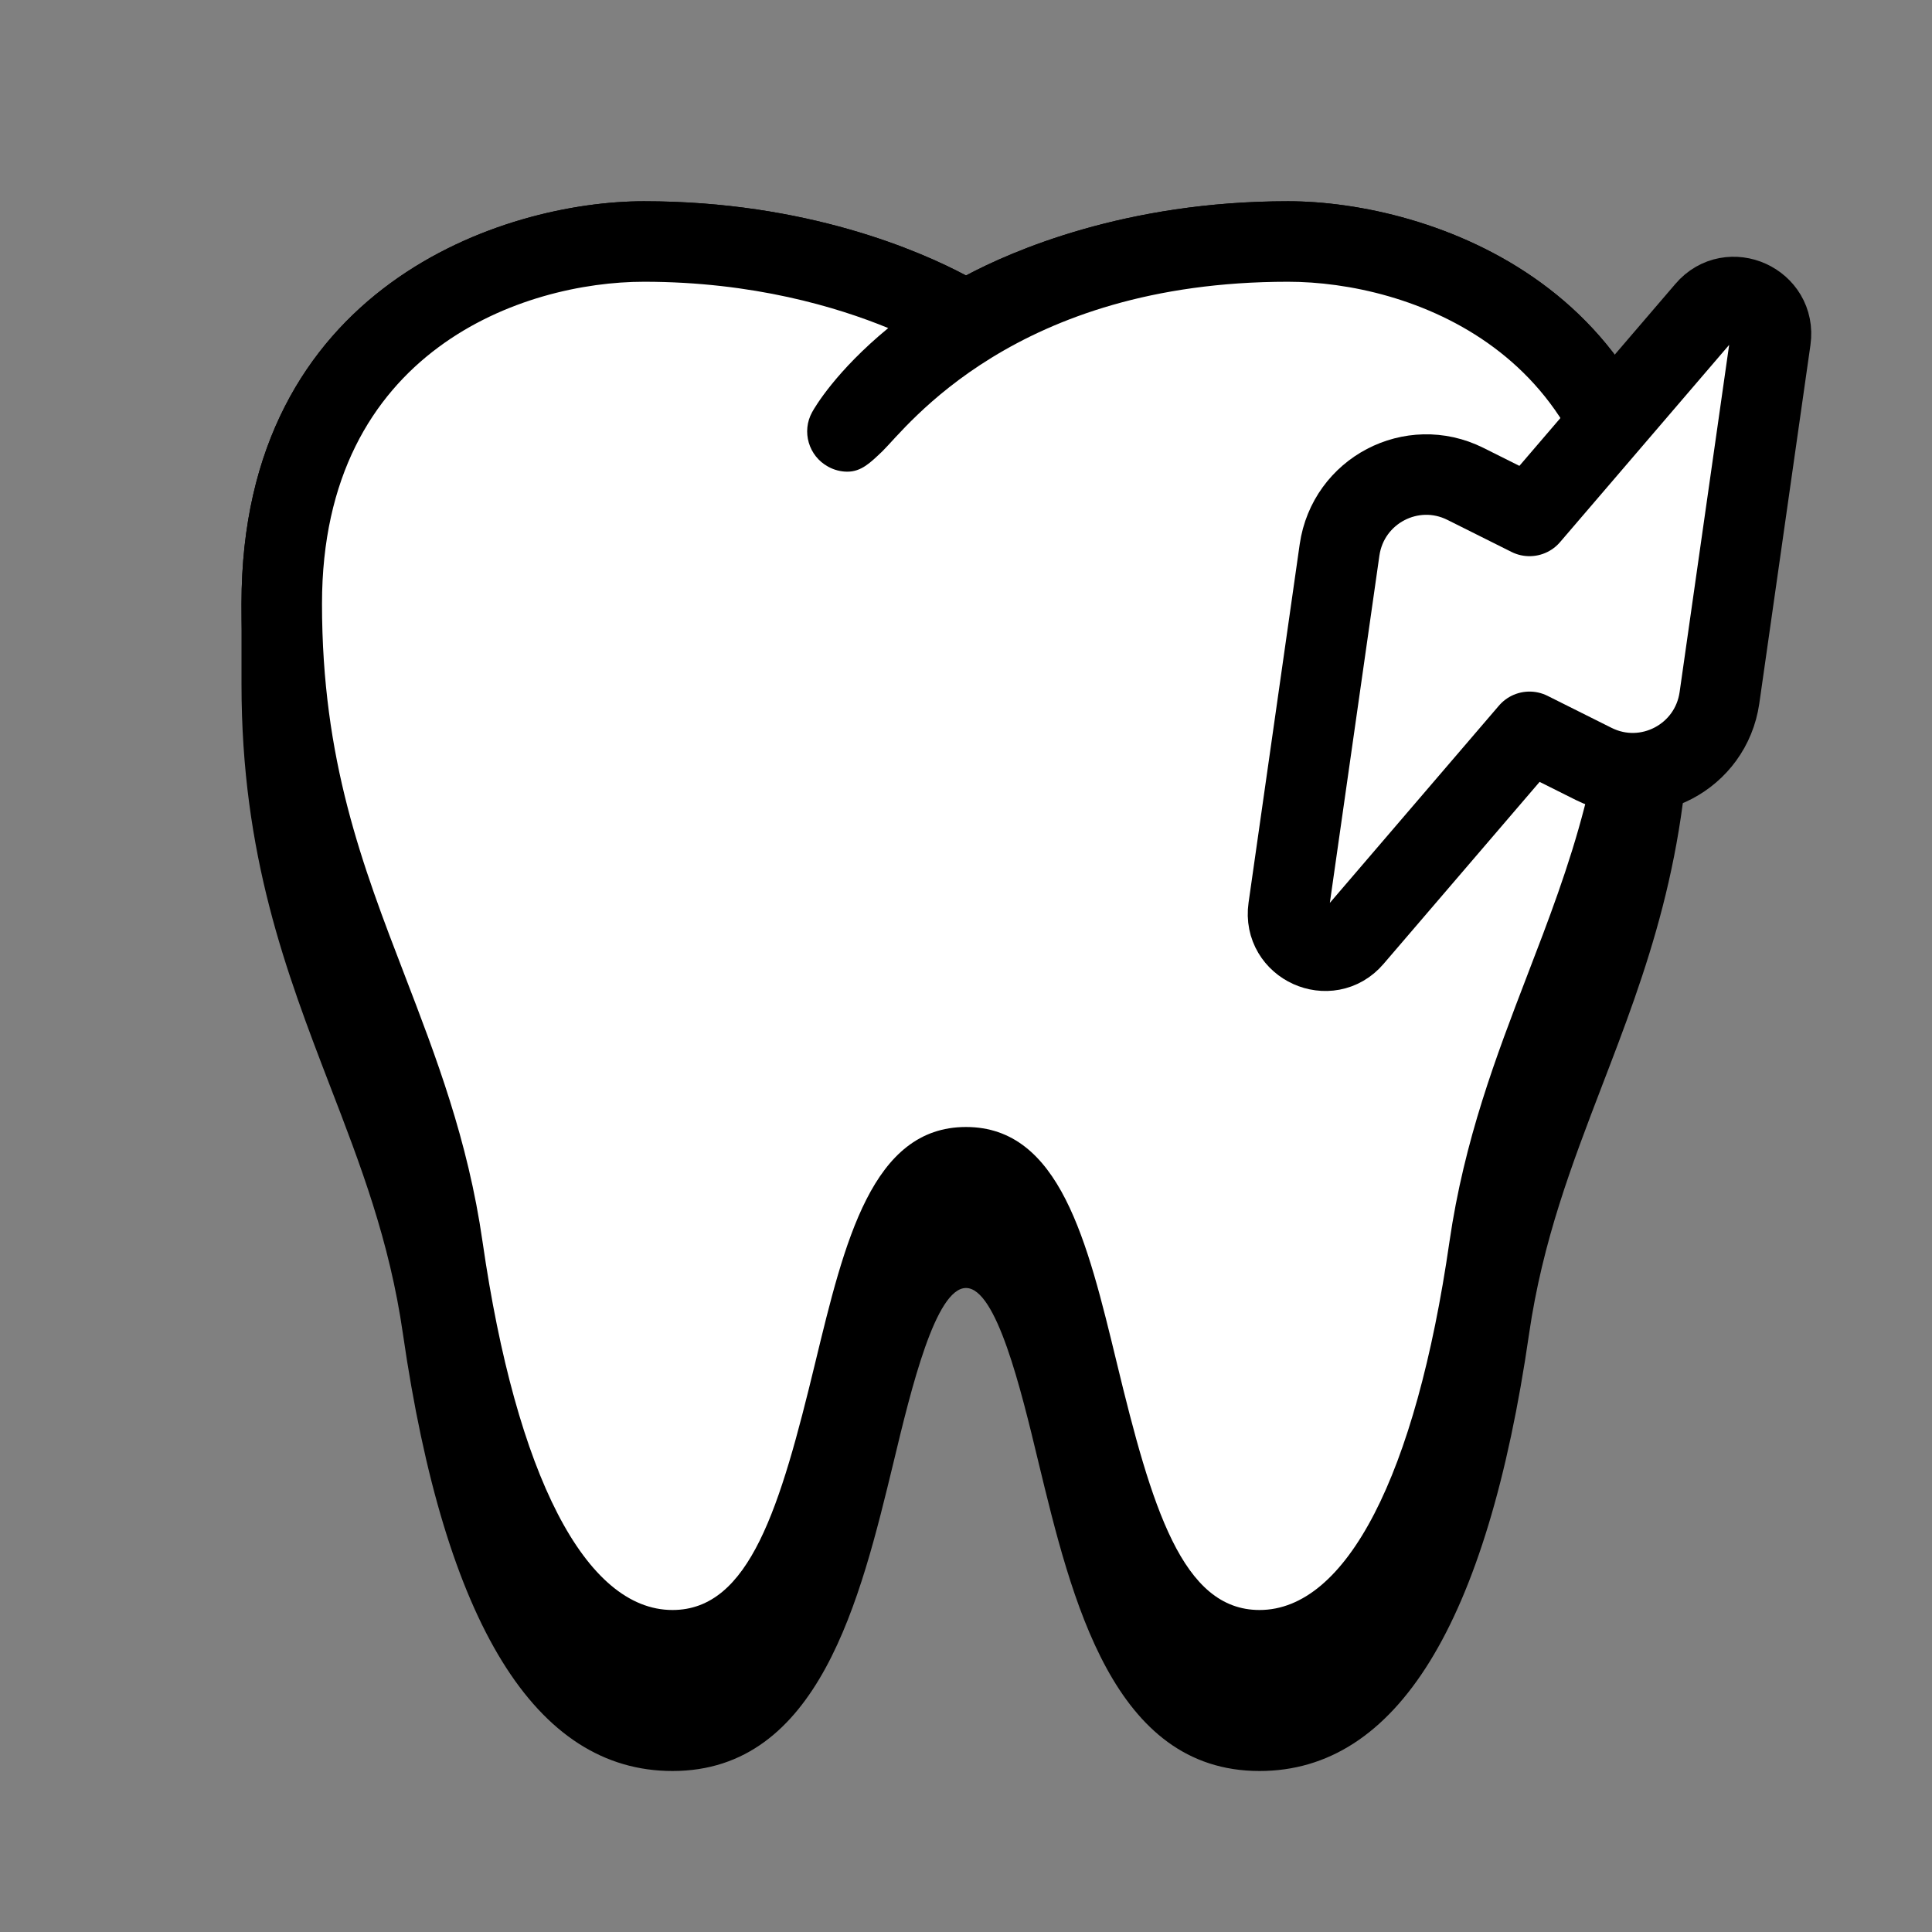<?xml version="1.0" encoding="UTF-8"?>
<svg xmlns="http://www.w3.org/2000/svg" xmlns:xlink="http://www.w3.org/1999/xlink" width="36pt" height="36pt" viewBox="0 0 36 36" version="1.1">
<rect x="0" y="0" width="36" height="36" fill="#808080" stroke="none"/>
<g id="surface15892">
<path style=" stroke:none;fill-rule:nonzero;fill:rgb(0%,0%,0%);fill-opacity:1;" d="M 4.5 12.75 C 4.5 15.941 5.336 18.117 6.145 20.223 C 6.719 21.711 7.258 23.113 7.508 24.855 C 8.289 30.262 9.98 33 12.531 33 C 15.262 33 16.031 29.805 16.652 27.238 C 16.98 25.871 17.434 24 18 24 C 18.566 24 19.02 25.871 19.348 27.238 C 19.969 29.805 20.738 33 23.469 33 C 26.02 33 27.711 30.262 28.492 24.855 C 28.746 23.113 29.285 21.711 29.855 20.223 C 30.664 18.117 31.5 15.941 31.5 12.75 C 31.5 12.551 31.5 11.57 31.5 11.25 C 31.5 5.316 26.594 3.75 24 3.75 C 20.965 3.75 18.852 4.68 18 5.133 C 17.148 4.68 15.035 3.75 12 3.75 C 9.406 3.75 4.5 5.316 4.5 11.25 C 4.5 11.57 4.5 12.551 4.5 12.75 Z M 4.5 12.75 "/>
<path style=" stroke:none;fill-rule:nonzero;fill:rgb(100%,100%,100%);fill-opacity:1;" d="M 5.25 11.25 C 5.25 16.5 7.621 18.887 8.25 23.25 C 8.879 27.586 10.215 30.75 12.531 30.75 C 16.414 30.75 15.422 21.75 18 21.75 C 20.578 21.75 19.586 30.75 23.469 30.75 C 25.785 30.75 27.121 27.586 27.75 23.25 C 28.379 18.887 30.75 16.5 30.75 11.25 C 30.75 6 26.52 4.5 24 4.5 C 20.25 4.5 18 6 18 6 C 18 6 15.75 4.5 12 4.5 C 9.48 4.5 5.25 6 5.25 11.25 Z M 5.25 11.25 "/>
<path style=" stroke:none;fill-rule:nonzero;fill:rgb(0%,0%,0%);fill-opacity:1;" d="M 4.5 11.25 C 4.5 14.441 5.336 16.617 6.145 18.723 C 6.715 20.211 7.258 21.613 7.508 23.359 C 8.289 28.762 9.98 31.5 12.531 31.5 C 15.258 31.5 16.031 28.305 16.648 25.738 C 16.98 24.371 17.434 22.5 18 22.5 C 18.566 22.5 19.02 24.371 19.352 25.738 C 19.969 28.305 20.738 31.5 23.469 31.5 C 26.02 31.5 27.711 28.762 28.492 23.359 C 28.746 21.613 29.285 20.211 29.855 18.723 C 30.664 16.617 31.5 14.441 31.5 11.25 C 31.5 5.316 26.594 3.75 24 3.75 C 20.965 3.75 18.852 4.68 18 5.133 C 17.148 4.68 15.035 3.75 12 3.75 C 9.406 3.75 4.5 5.316 4.5 11.25 Z M 6 11.25 C 6 6.516 9.77 5.25 12 5.25 C 14.035 5.25 15.602 5.723 16.551 6.113 C 15.578 6.914 15.184 7.586 15.133 7.68 C 14.934 8.039 15.066 8.496 15.43 8.695 C 15.543 8.758 15.668 8.789 15.789 8.789 C 16.051 8.789 16.219 8.621 16.445 8.406 C 16.895 7.965 18.906 5.25 24 5.25 C 26.23 5.25 30 6.516 30 11.25 C 30 14.164 29.25 16.117 28.453 18.188 C 27.879 19.684 27.285 21.234 27.008 23.141 C 26.379 27.5 25.086 30 23.469 30 C 22.031 30 21.461 28.09 20.809 25.391 C 20.262 23.133 19.75 21 18 21 C 16.25 21 15.738 23.133 15.191 25.391 C 14.539 28.09 13.969 30 12.531 30 C 10.914 30 9.621 27.5 8.992 23.141 C 8.719 21.234 8.121 19.684 7.547 18.188 C 6.75 16.117 6 14.164 6 11.25 Z M 6 11.25 "/>
<path style="fill-rule:nonzero;fill:rgb(100%,100%,100%);fill-opacity:1;stroke-width:2;stroke-linecap:round;stroke-linejoin:round;stroke:rgb(0%,0%,0%);stroke-opacity:1;stroke-miterlimit:10;" d="M 43.99 8.432 L 42.719 17.339 C 42.505 18.812 40.922 19.641 39.594 18.979 L 38 18.182 L 33.615 23.297 C 33.021 23.995 31.88 23.479 32.01 22.568 L 33.281 13.661 C 33.495 12.188 35.078 11.359 36.406 12.021 L 38 12.818 L 42.385 7.703 C 42.979 7.005 44.12 7.521 43.99 8.432 Z M 43.99 8.432 " transform="matrix(0.75,0,0,0.75,0,0)"/>
</g>
</svg>
